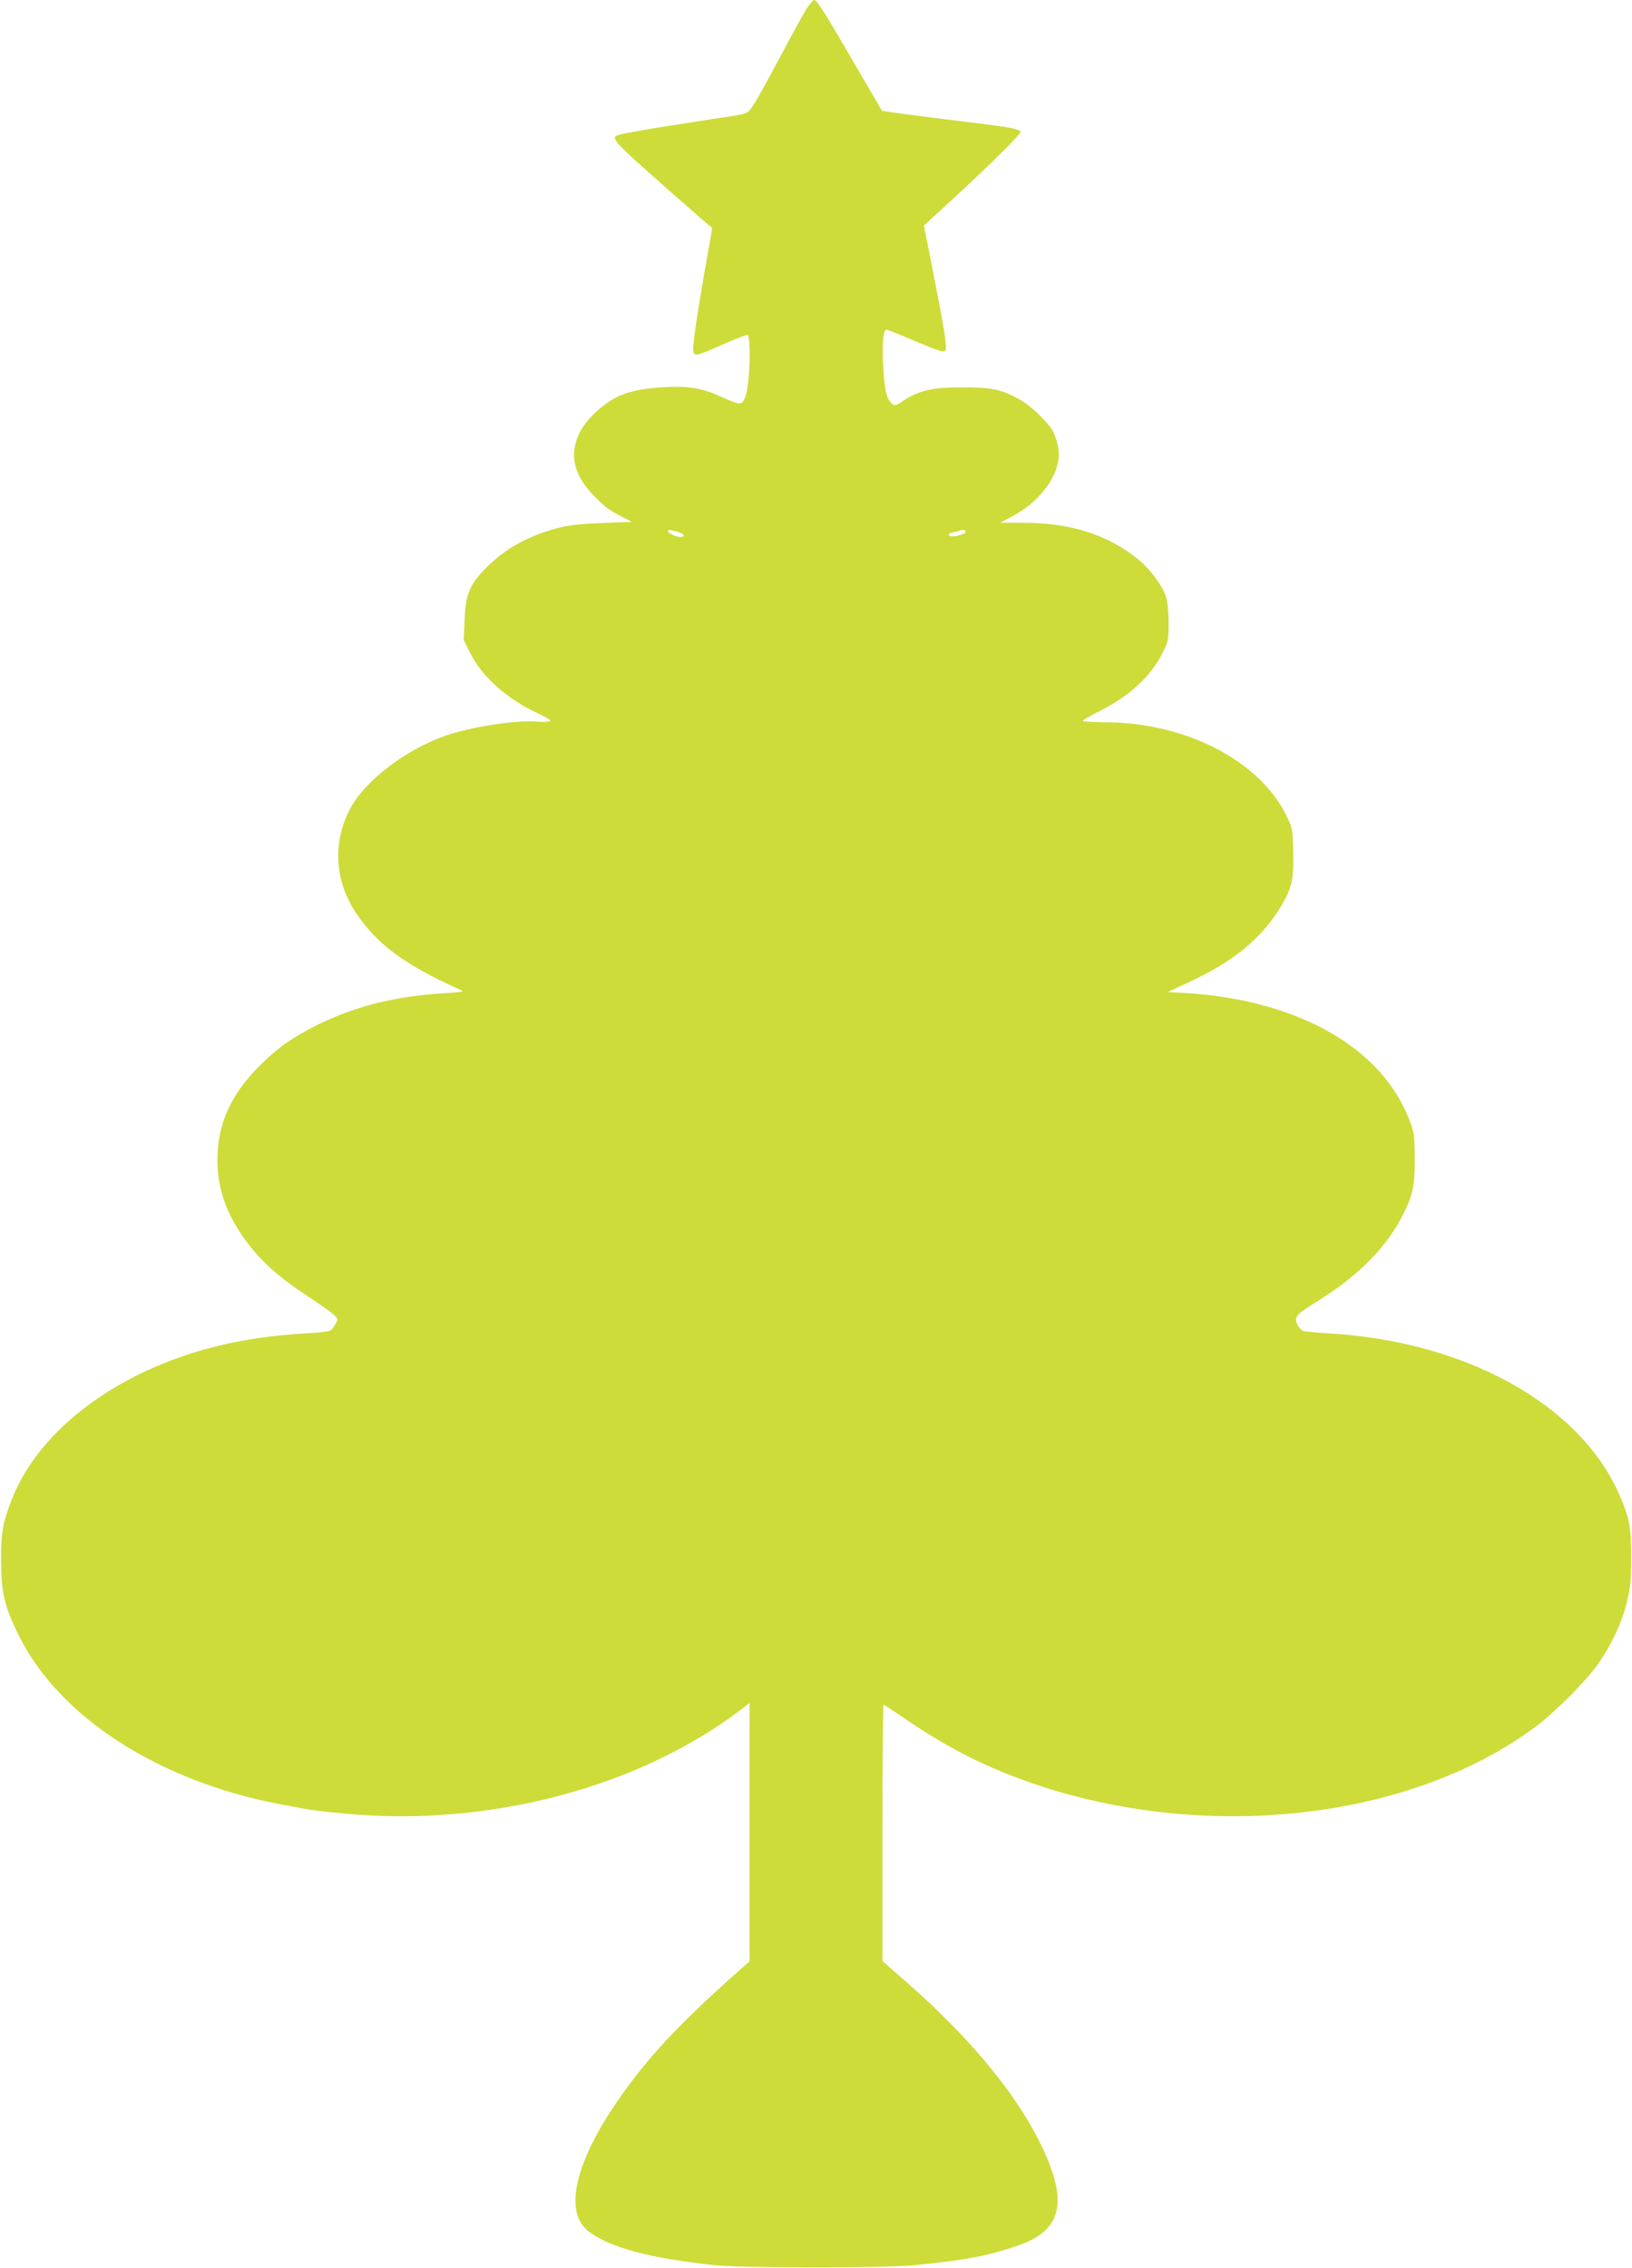 <?xml version="1.0" standalone="no"?>
<!DOCTYPE svg PUBLIC "-//W3C//DTD SVG 20010904//EN"
 "http://www.w3.org/TR/2001/REC-SVG-20010904/DTD/svg10.dtd">
<svg version="1.0" xmlns="http://www.w3.org/2000/svg"
 width="921pt" height="1280pt" viewBox="0 0 921 1280"
 preserveAspectRatio="xMidYMid meet">
<g transform="translate(0,1280) scale(0.1,-0.1)"
fill="#cddc39" stroke="none">
<path d="M4547 12743 c-19 -32 -88 -157 -152 -278 -142 -265 -159 -293 -188
-304 -12 -5 -60 -14 -107 -21 -47 -6 -110 -16 -140 -21 -30 -5 -116 -18 -190
-30 -151 -23 -279 -47 -292 -55 -19 -12 -4 -34 65 -100 54 -52 458 -409 475
-419 1 -1 -4 -37 -12 -81 -61 -335 -98 -577 -94 -610 4 -38 13 -36 166 32 68
30 130 54 139 54 24 0 14 -299 -12 -353 -21 -46 -23 -45 -142 7 -106 48 -180
59 -321 51 -127 -7 -219 -29 -283 -68 -79 -46 -156 -123 -188 -189 -62 -122
-33 -243 86 -361 66 -65 78 -74 153 -113 l55 -29 -160 -6 c-169 -7 -224 -15
-326 -49 -138 -47 -238 -108 -332 -201 -96 -96 -120 -151 -125 -297 l-5 -113
36 -73 c67 -135 211 -263 384 -342 41 -19 72 -38 69 -43 -3 -4 -37 -6 -76 -3
-126 9 -368 -29 -515 -79 -229 -80 -461 -259 -543 -420 -96 -188 -82 -403 37
-581 119 -177 276 -293 581 -430 35 -15 35 -15 -85 -23 -271 -16 -500 -73
-709 -176 -141 -70 -229 -131 -327 -229 -167 -165 -243 -334 -242 -540 0 -171
61 -329 188 -487 79 -99 175 -182 325 -280 63 -41 127 -87 142 -101 26 -23 26
-26 12 -53 -8 -16 -22 -33 -32 -38 -9 -5 -71 -12 -137 -15 -188 -11 -358 -36
-516 -76 -553 -141 -988 -469 -1142 -860 -52 -133 -61 -185 -61 -345 1 -182
18 -257 98 -420 228 -464 791 -828 1486 -958 193 -36 194 -36 368 -52 799 -74
1637 146 2215 581 l57 44 0 -729 0 -729 -83 -73 c-337 -301 -511 -491 -680
-741 -228 -340 -282 -605 -145 -710 119 -91 349 -152 708 -190 168 -17 956
-17 1135 0 286 28 429 56 595 116 237 87 269 250 111 571 -141 286 -398 596
-753 908 l-138 121 0 723 c0 398 3 723 6 723 3 0 47 -28 98 -63 209 -145 398
-248 609 -331 1005 -397 2240 -282 2982 277 102 77 276 252 339 341 77 108
139 239 166 351 21 84 25 124 25 255 0 174 -8 220 -64 350 -220 512 -867 872
-1646 916 -66 4 -129 10 -141 14 -11 5 -27 22 -34 39 -17 41 -6 53 119 131
230 142 393 309 484 496 51 103 62 161 61 314 -1 127 -3 140 -33 217 -159 404
-626 668 -1253 709 l-108 6 114 53 c258 119 419 251 529 437 58 98 69 148 65
301 -3 130 -4 135 -40 208 -153 307 -566 521 -1015 523 -73 1 -133 4 -133 8 0
4 44 30 99 57 167 84 288 197 354 331 30 60 32 72 32 165 0 55 -6 119 -13 142
-19 64 -91 162 -158 216 -171 139 -382 207 -649 207 l-130 1 69 36 c176 94
285 262 257 395 -6 27 -18 63 -27 81 -28 53 -125 147 -189 182 -103 58 -161
70 -330 69 -167 0 -233 -16 -328 -76 -48 -31 -48 -31 -68 -11 -27 26 -37 74
-45 209 -7 117 0 204 18 204 5 0 64 -23 129 -51 184 -77 199 -82 206 -62 8 20
-13 144 -76 464 l-47 236 150 138 c198 181 396 376 396 391 0 6 -26 16 -57 22
-60 11 -86 14 -433 57 -113 14 -225 29 -249 33 l-44 7 -128 220 c-191 329
-238 405 -254 405 -7 0 -29 -26 -48 -57z m-724 -2944 c39 -11 50 -29 17 -29
-24 0 -70 21 -70 32 0 10 7 10 53 -3z m1627 1 c0 -16 -79 -35 -92 -22 -8 8 -3
13 18 17 16 4 34 8 39 10 20 7 35 5 35 -5z"/>
</g>
</svg>
